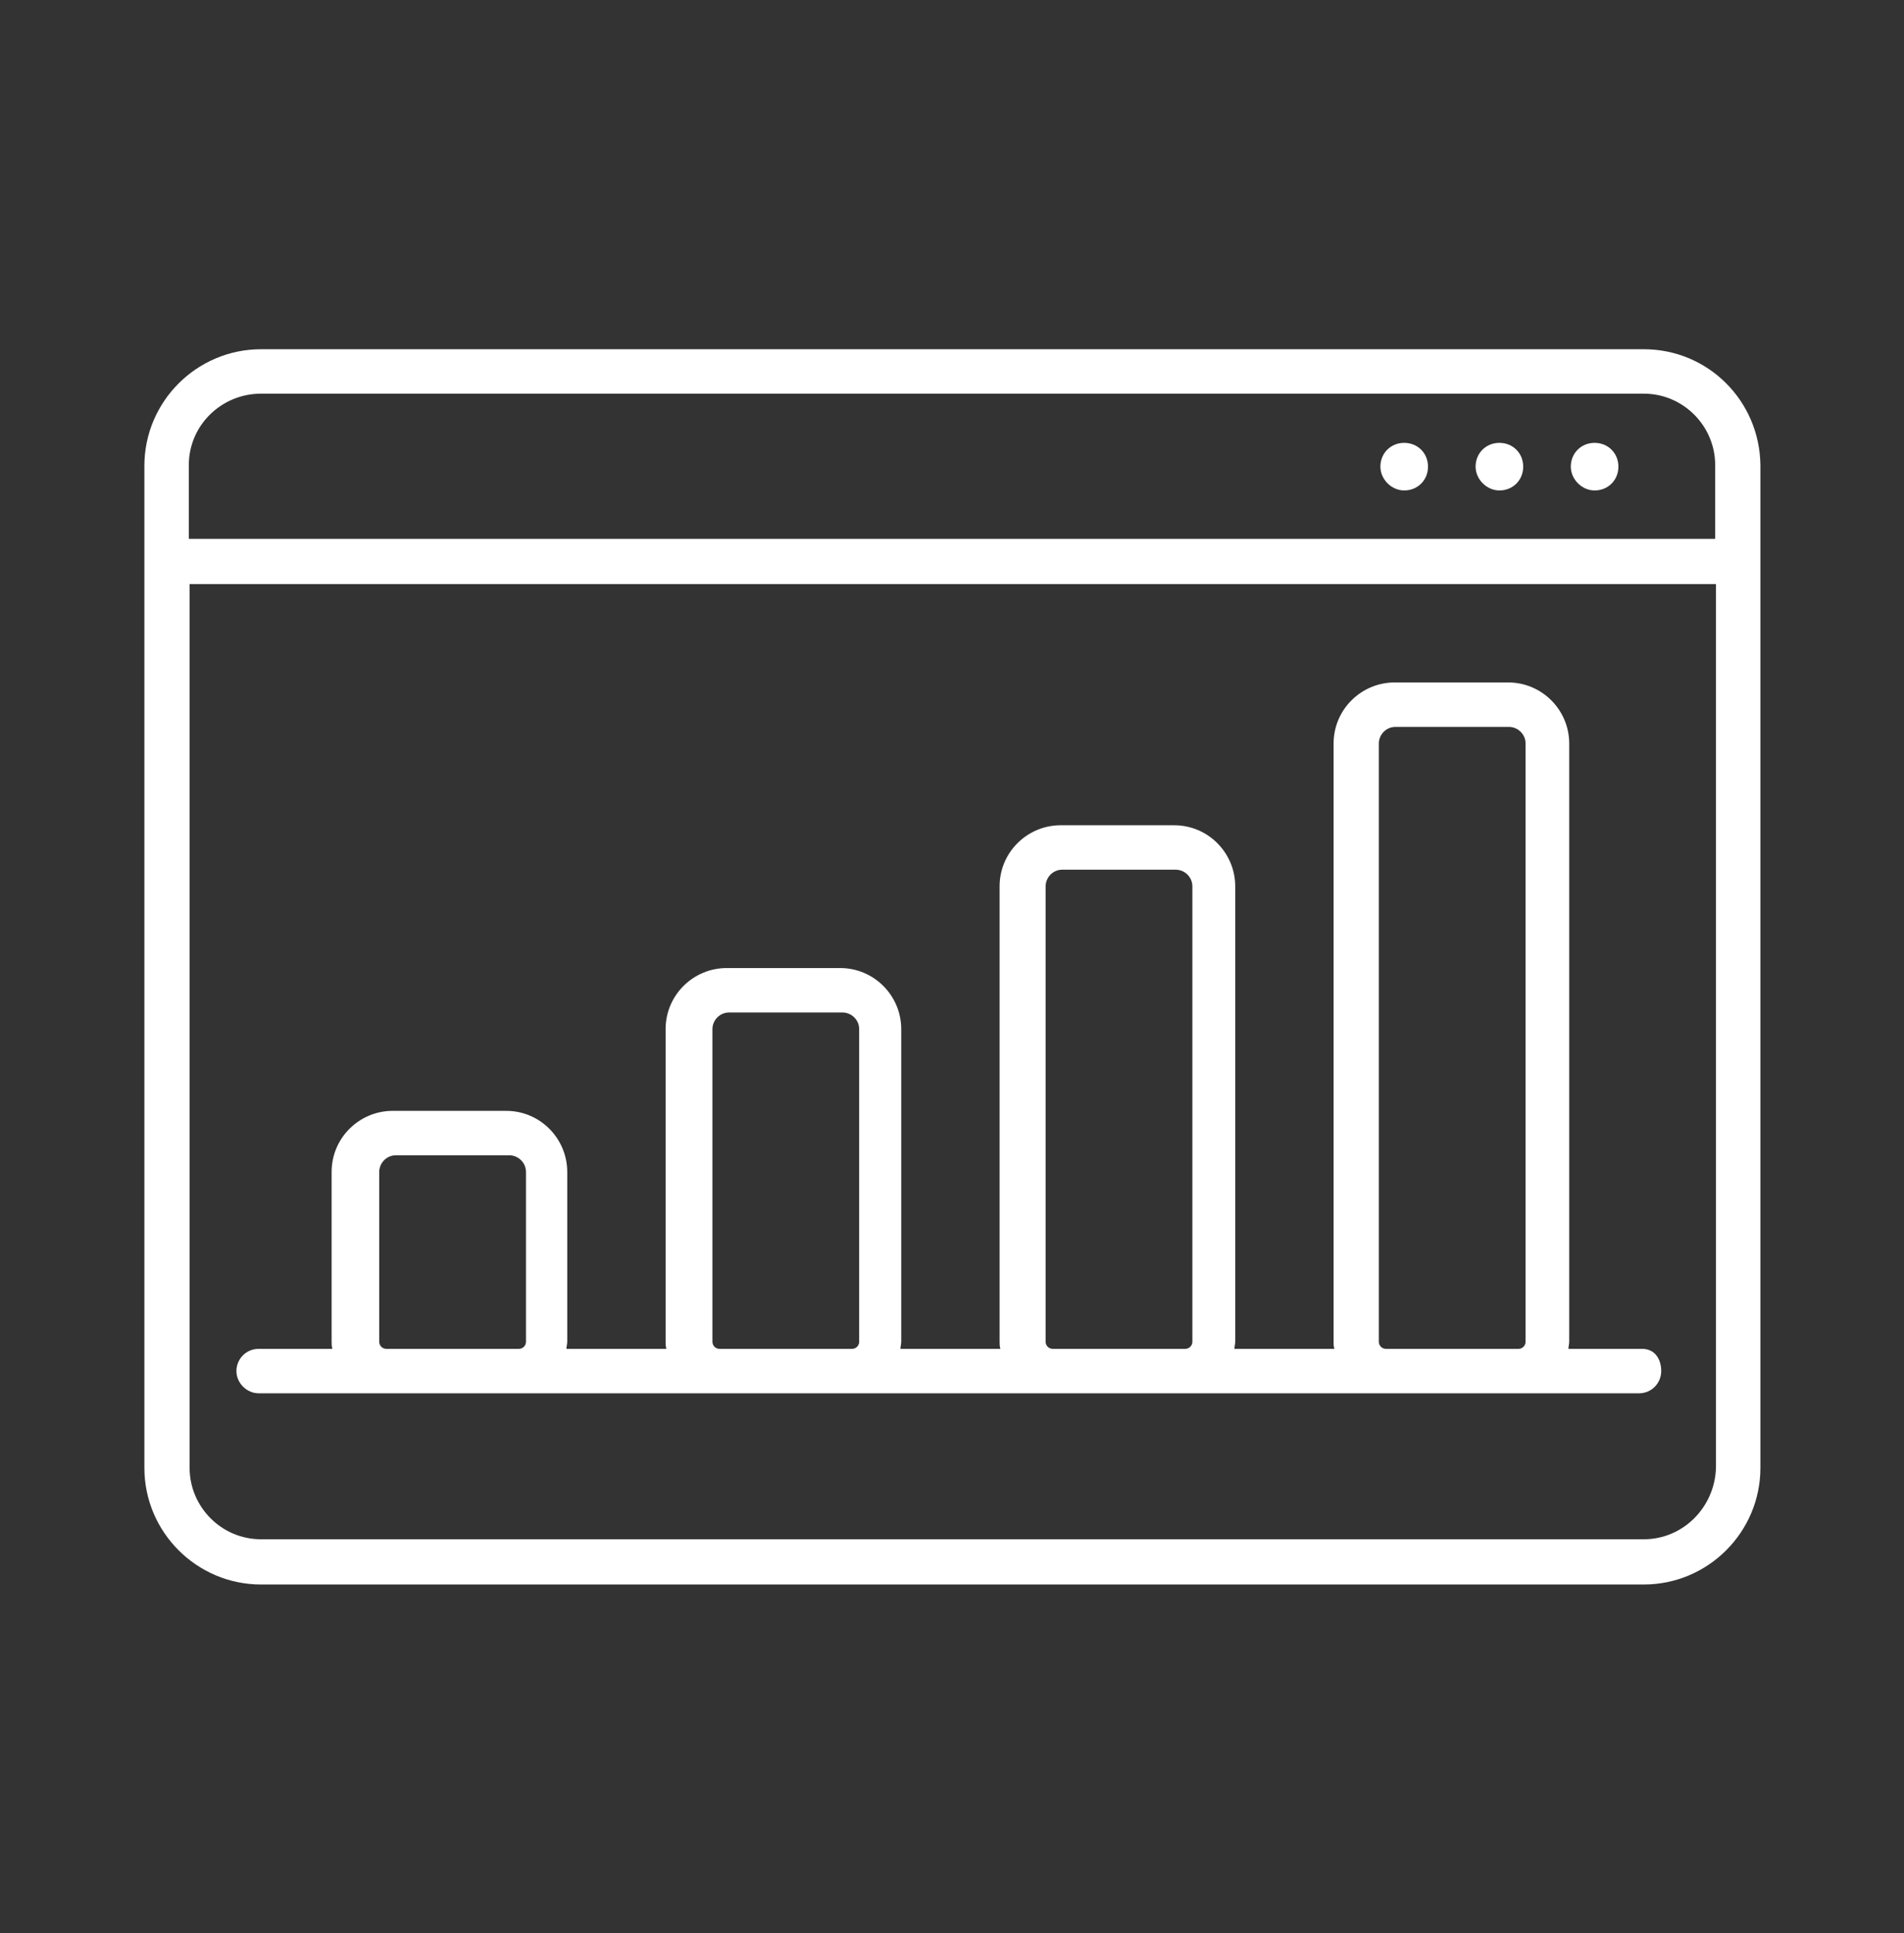 <?xml version="1.0" encoding="UTF-8"?> <svg xmlns="http://www.w3.org/2000/svg" width="65" height="66" viewBox="0 0 65 66" fill="none"><rect x="0" y="0" width="65" height="66" fill="#333333" stroke="none"/><path d="M56.117 11.922H8.91C6.717 11.922 4.929 13.71 4.929 15.903V50.11C4.929 52.303 6.717 54.091 8.91 54.091H56.117C58.31 54.091 60.098 52.303 60.098 50.11V15.876C60.071 13.682 58.31 11.922 56.117 11.922ZM8.91 13.439H56.117C57.471 13.439 58.554 14.549 58.554 15.876V18.395H6.446V15.876C6.446 14.522 7.556 13.439 8.91 13.439ZM56.117 52.547H8.91C7.556 52.547 6.473 51.437 6.473 50.11V19.939H58.581V50.083C58.554 51.437 57.471 52.547 56.117 52.547Z" fill="white"></path><path d="M47.938 16.743C48.398 16.743 48.75 16.391 48.75 15.93C48.75 15.47 48.398 15.118 47.938 15.118C47.477 15.118 47.125 15.47 47.125 15.93C47.125 16.364 47.504 16.743 47.938 16.743Z" fill="white"></path><path d="M51.188 16.743C51.648 16.743 52 16.391 52 15.93C52 15.47 51.648 15.118 51.188 15.118C50.727 15.118 50.375 15.47 50.375 15.93C50.375 16.364 50.754 16.743 51.188 16.743Z" fill="white"></path><path d="M54.438 16.743C54.898 16.743 55.25 16.391 55.25 15.93C55.25 15.47 54.898 15.118 54.438 15.118C53.977 15.118 53.625 15.47 53.625 15.93C53.625 16.364 54.004 16.743 54.438 16.743Z" fill="white"></path><path d="M56.062 46.047H53.544C53.544 45.966 53.571 45.885 53.571 45.803V25.383C53.571 24.245 52.65 23.297 51.485 23.297H47.612C46.475 23.297 45.527 24.218 45.527 25.383V45.803C45.527 45.885 45.527 45.966 45.554 46.047H42.142C42.142 45.966 42.169 45.885 42.169 45.803V30.258C42.169 29.12 41.248 28.172 40.083 28.172H36.21C35.073 28.172 34.125 29.093 34.125 30.258V45.803C34.125 45.885 34.125 45.966 34.152 46.047H30.74C30.74 45.966 30.767 45.885 30.767 45.803V35.133C30.767 33.995 29.846 33.047 28.681 33.047H24.808C23.671 33.047 22.723 33.968 22.723 35.133V45.803C22.723 45.885 22.723 45.966 22.75 46.047H19.337C19.337 45.966 19.365 45.885 19.365 45.803V40.008C19.365 38.87 18.444 37.922 17.279 37.922H13.406C12.269 37.922 11.321 38.843 11.321 40.008V45.803C11.321 45.885 11.321 45.966 11.348 46.047H8.829C8.396 46.047 8.071 46.399 8.071 46.806C8.071 47.212 8.423 47.564 8.829 47.564H13.081H17.577H24.456H28.952H35.831H40.327H47.206H51.702H55.954C56.388 47.564 56.712 47.212 56.712 46.806C56.712 46.399 56.496 46.047 56.062 46.047ZM13.19 46.047C13.054 46.047 12.946 45.939 12.946 45.803V40.008C12.946 39.71 13.19 39.439 13.515 39.439H17.387C17.685 39.439 17.956 39.682 17.956 40.008V45.803C17.956 45.939 17.848 46.047 17.712 46.047H13.19ZM24.565 46.047C24.429 46.047 24.321 45.939 24.321 45.803V35.133C24.321 34.835 24.565 34.564 24.89 34.564H28.762C29.06 34.564 29.331 34.807 29.331 35.133V45.803C29.331 45.939 29.223 46.047 29.087 46.047H24.565ZM35.94 46.047C35.804 46.047 35.696 45.939 35.696 45.803V30.258C35.696 29.96 35.94 29.689 36.265 29.689H40.138C40.435 29.689 40.706 29.933 40.706 30.258V45.803C40.706 45.939 40.598 46.047 40.462 46.047H35.94ZM47.315 46.047C47.179 46.047 47.071 45.939 47.071 45.803V25.383C47.071 25.085 47.315 24.814 47.64 24.814H51.513C51.81 24.814 52.081 25.058 52.081 25.383V45.803C52.081 45.939 51.973 46.047 51.837 46.047H47.315Z" fill="white"></path></svg> 